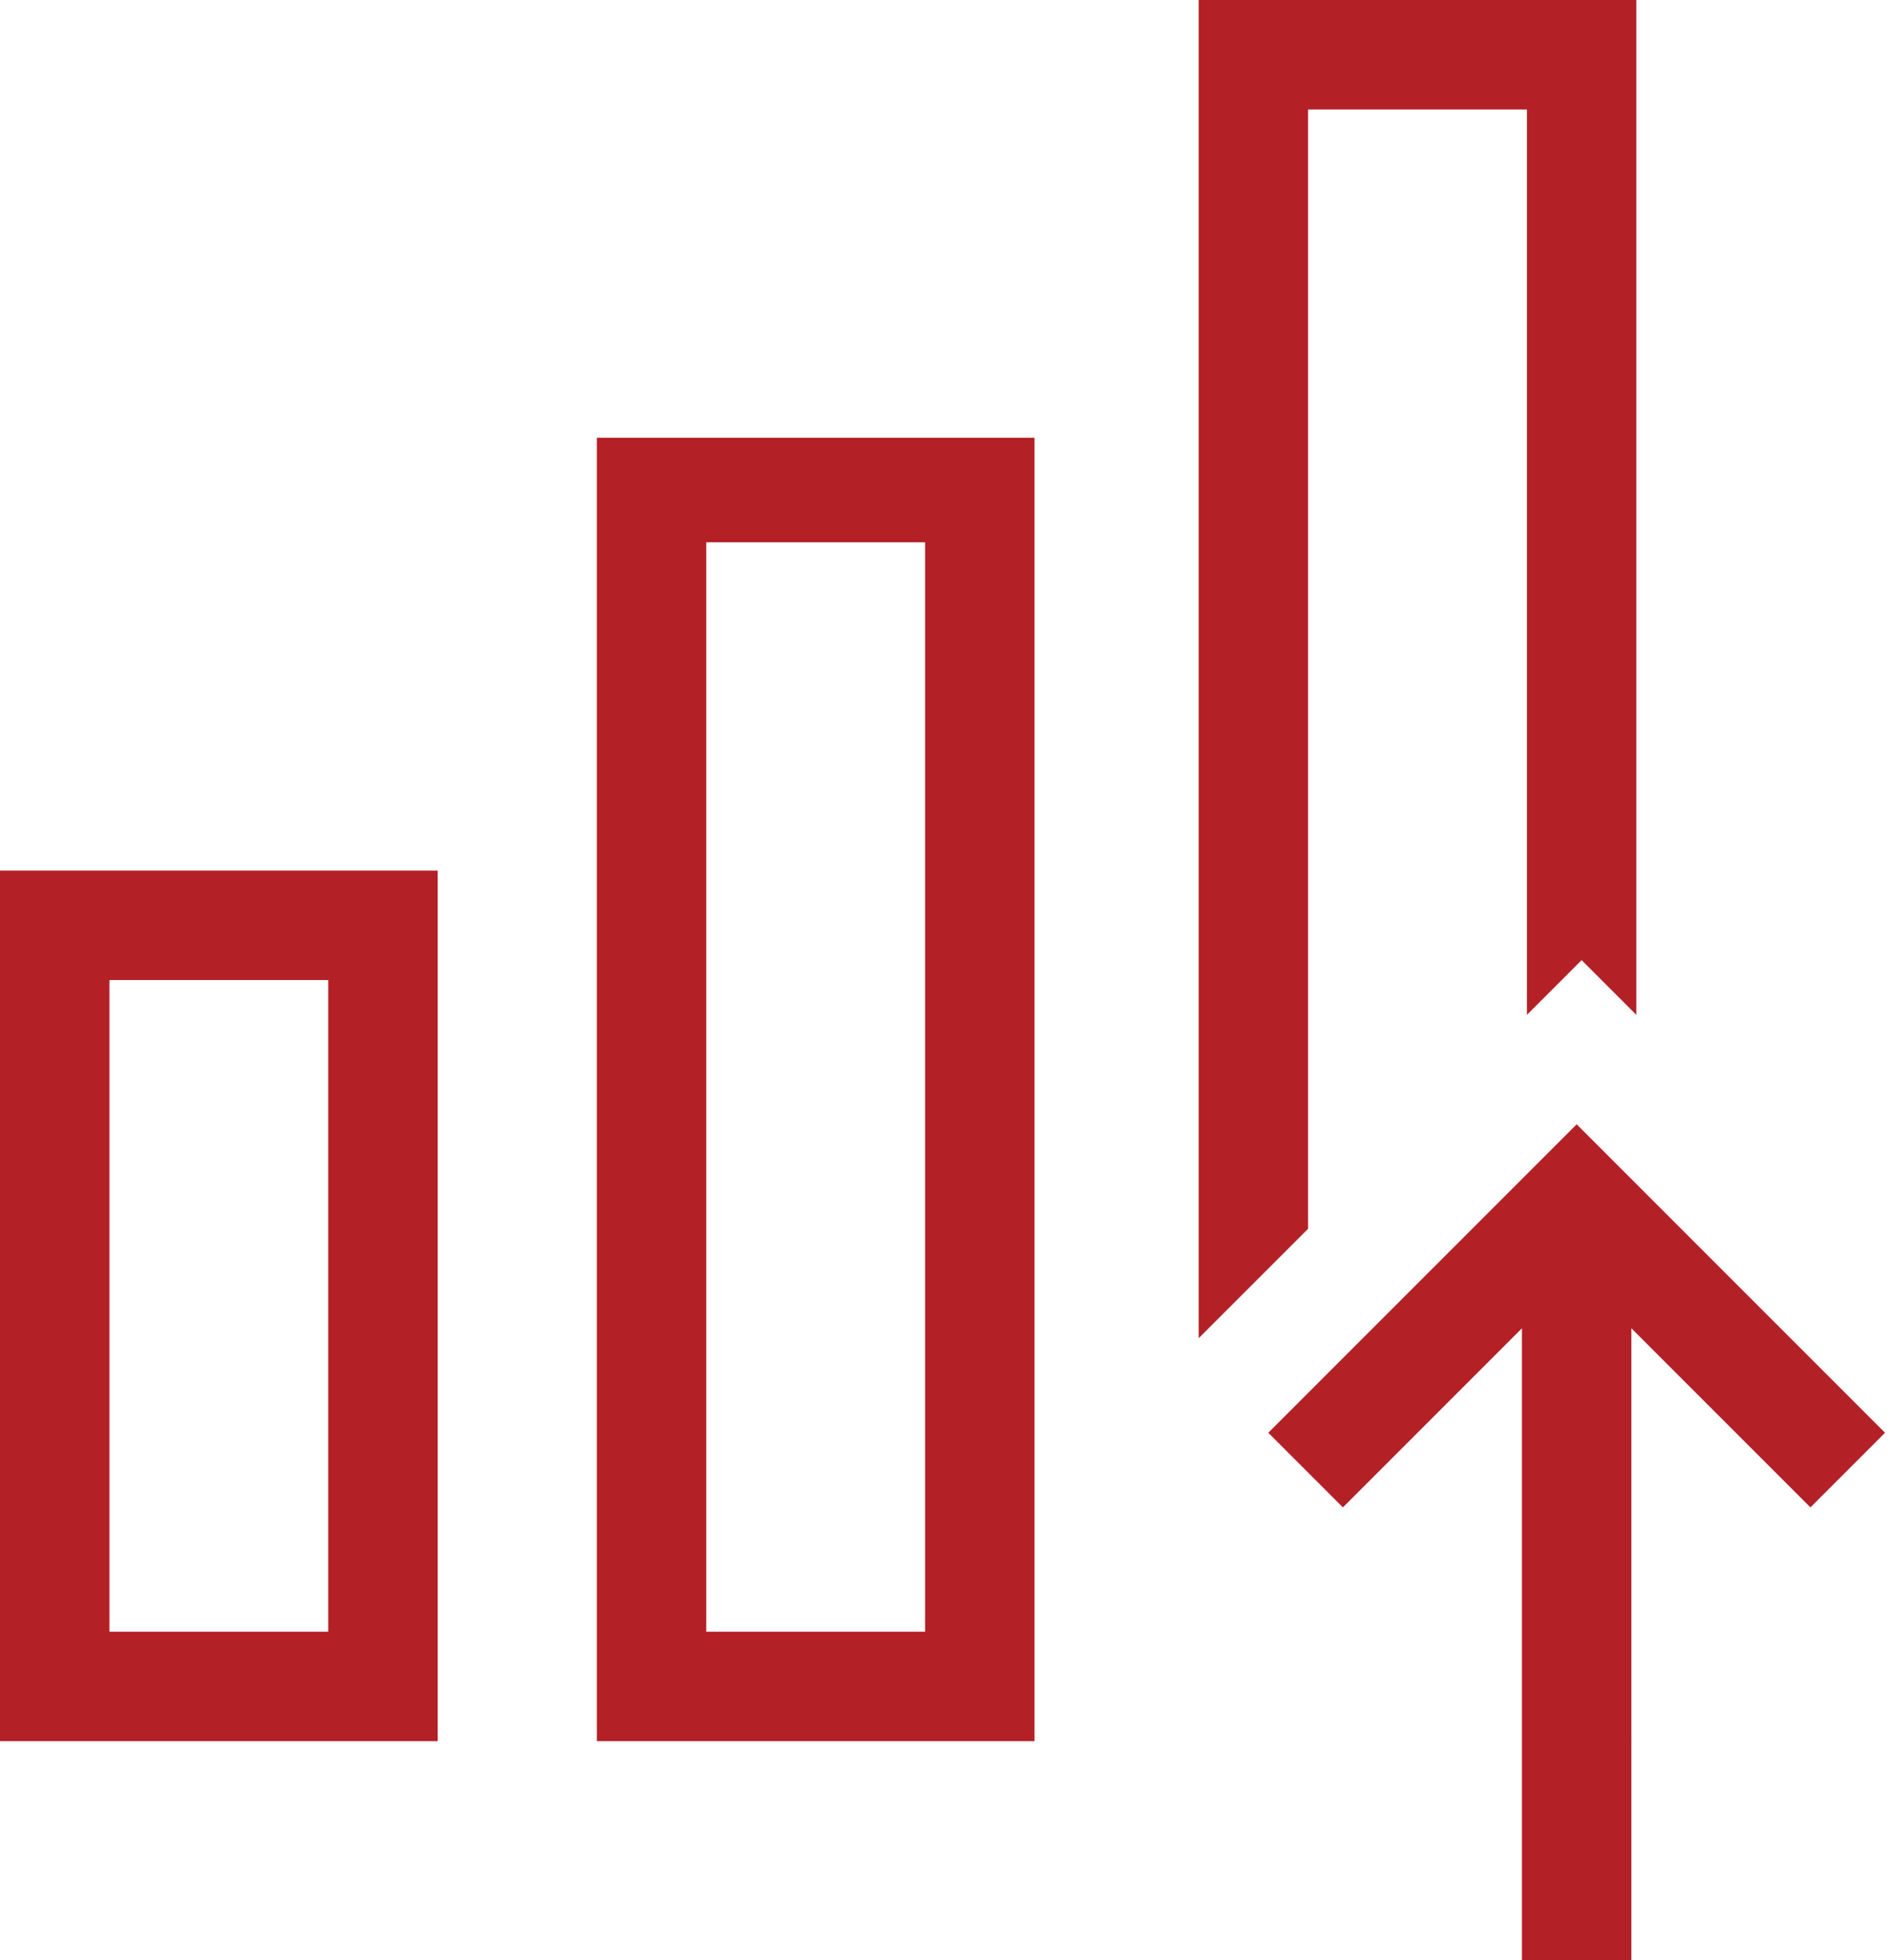 <?xml version="1.0" encoding="utf-8"?>
<!-- Generator: Adobe Illustrator 26.3.1, SVG Export Plug-In . SVG Version: 6.00 Build 0)  -->
<svg version="1.2" baseProfile="tiny" id="Layer_1" xmlns="http://www.w3.org/2000/svg" xmlns:xlink="http://www.w3.org/1999/xlink"
	 x="0px" y="0px" viewBox="0 0 38 39.4" overflow="visible" xml:space="preserve">
<path fill="#b32025" d="M25.5,28.8l1.5,1.5l3.6-3.6v12.7h2.2V26.7l3.6,3.6l1.5-1.5l-6.2-6.2L25.5,28.8z M2.2,19.7h4.4v13.1H2.2V19.7
	z M0,35h8.8V17.5H0V35z M14.2,10.9h4.4v21.9h-4.4V10.9z M12,35h8.8V8.8H12V35z M24.1,0v26.9l2.2-2.2V2.2h4.4v18.2l1.1-1.1l1.1,1.1V0
	H24.1z"/>
</svg>
